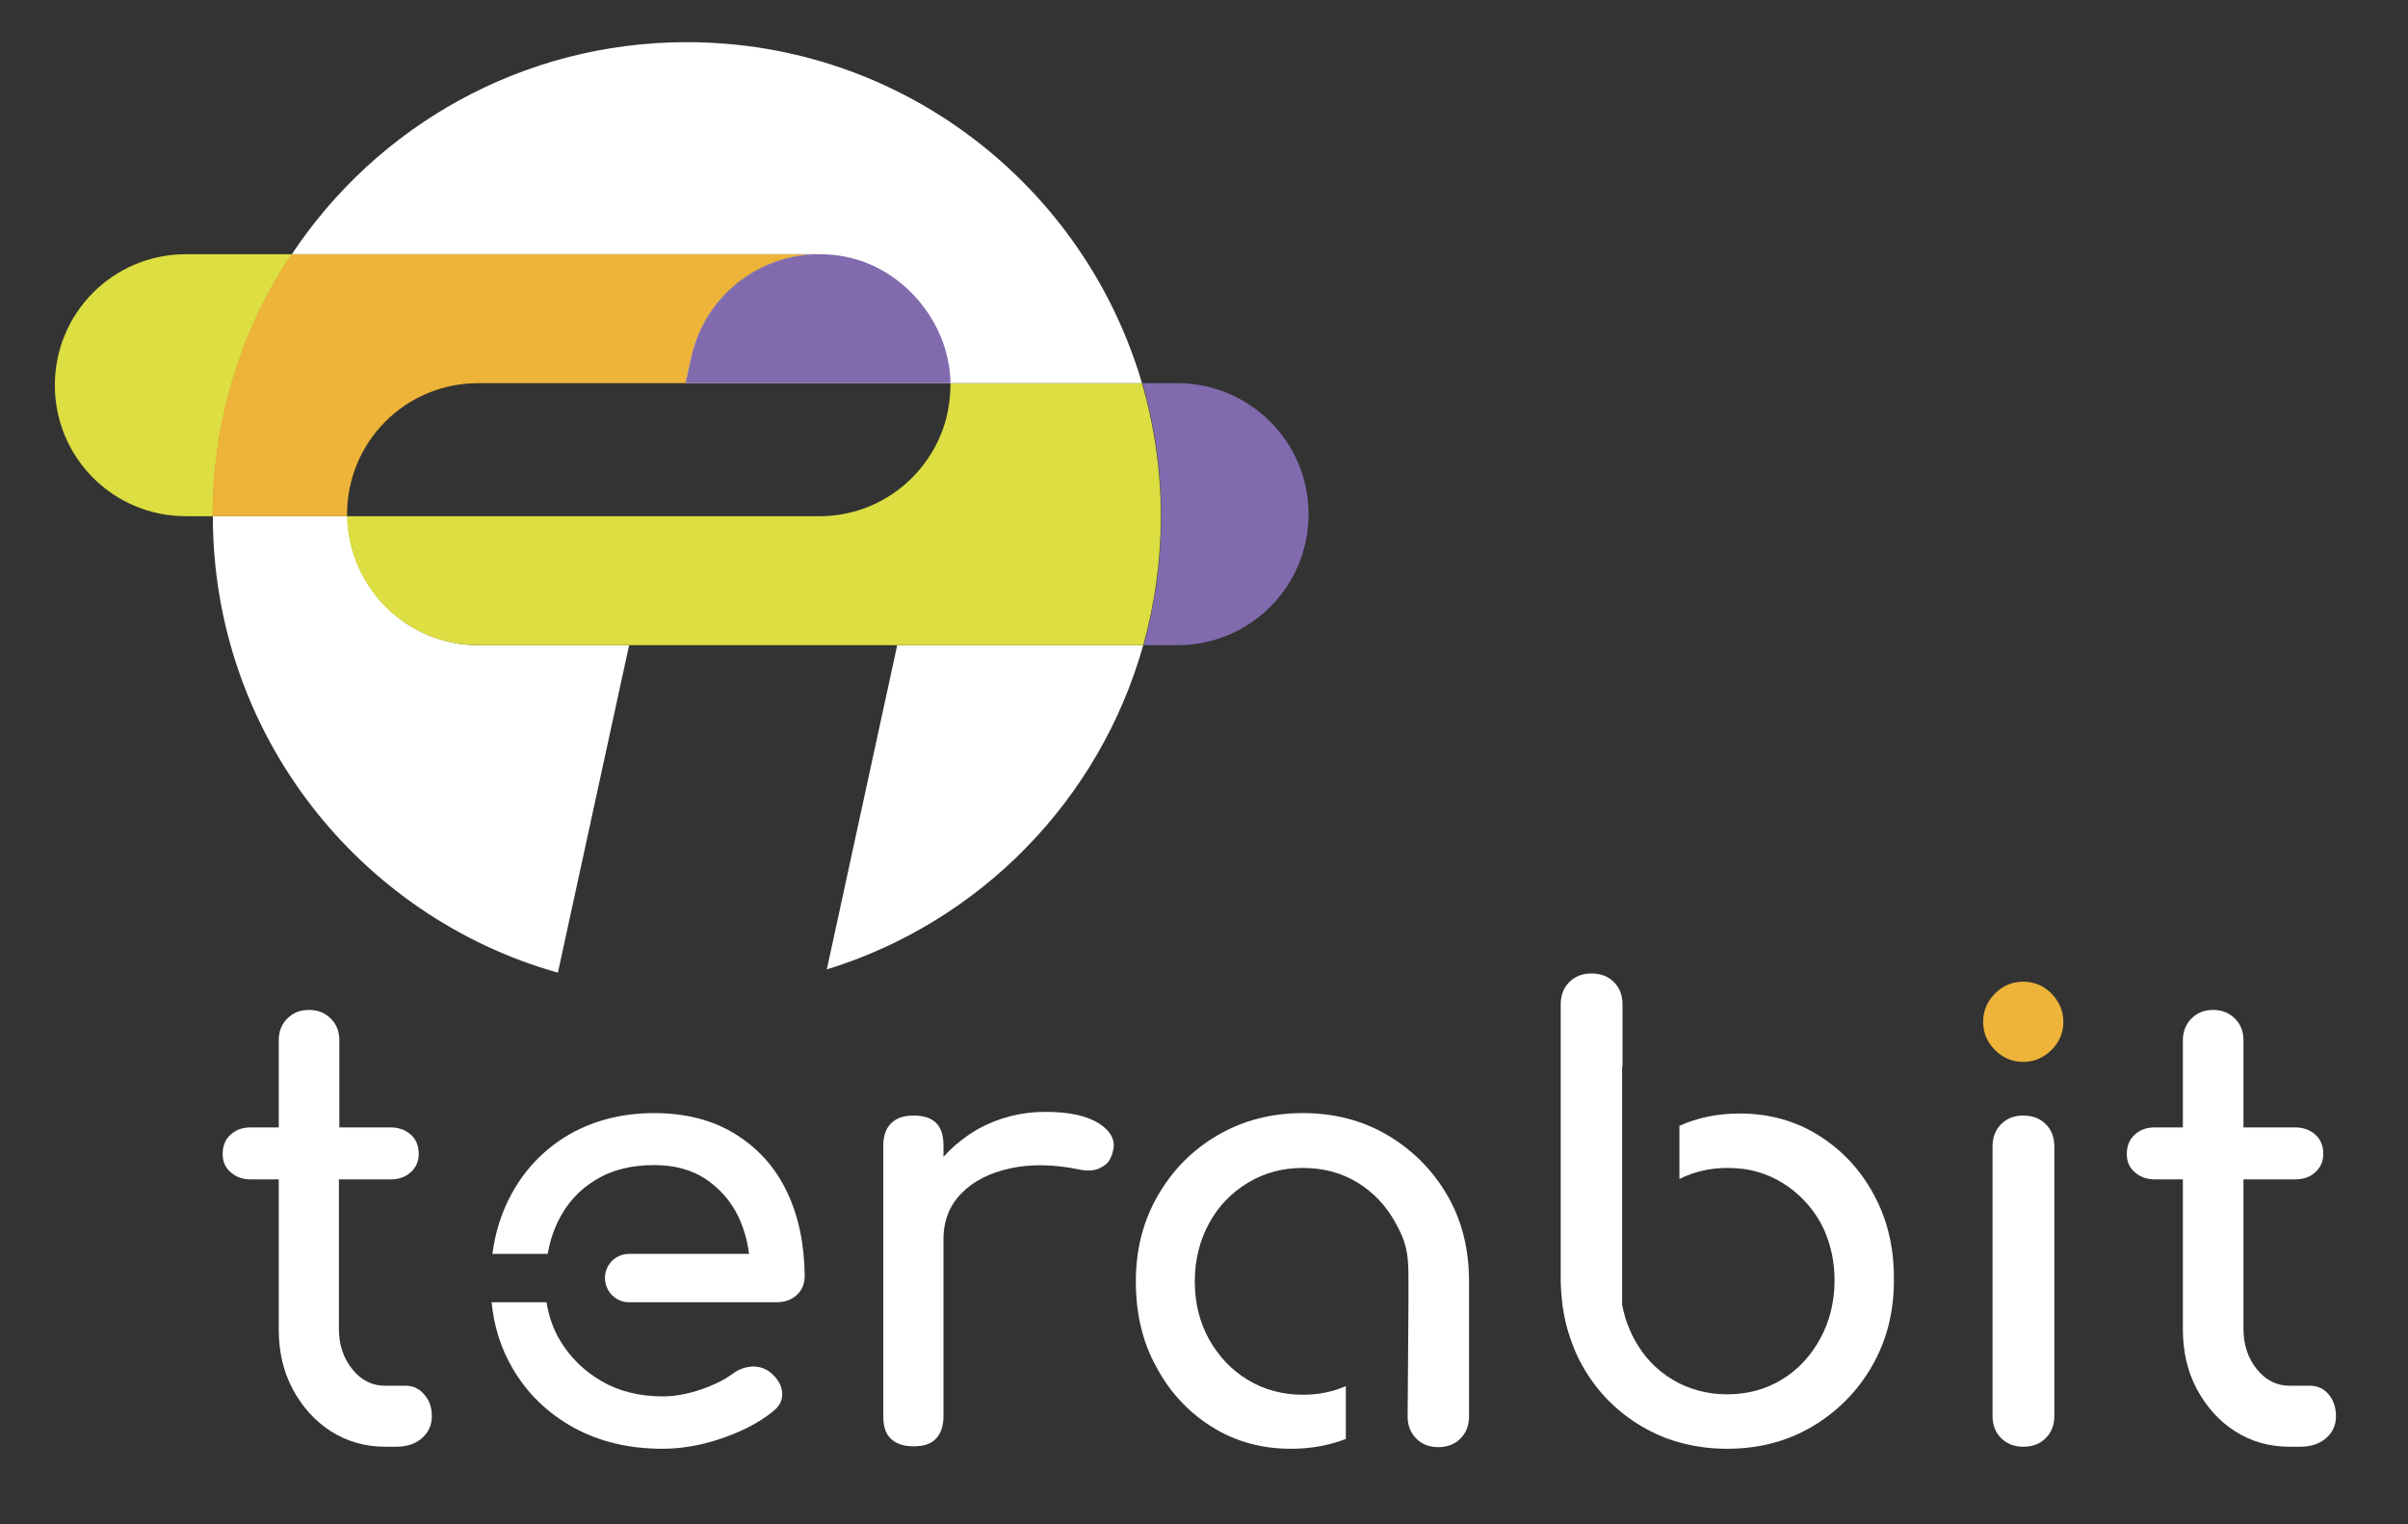 <?xml version="1.0" encoding="utf-8"?>
<!-- Generator: Adobe Illustrator 27.3.1, SVG Export Plug-In . SVG Version: 6.00 Build 0)  -->
<svg version="1.1" id="Livello_1" xmlns="http://www.w3.org/2000/svg" xmlns:xlink="http://www.w3.org/1999/xlink" x="0px" y="0px"
	 viewBox="0 0 588.3 372.3" style="enable-background:new 0 0 588.3 372.3;" xml:space="preserve">
<rect x="0" y="0" width="588.3" height="372.3" fill="#333333" stroke="none"/>
<style type="text/css">
	.st0{fill:#FFFFFF;}
	.st1{fill:#EEB339;}
	.st2{display:none;fill:#56C4F2;}
	.st3{display:none;}
	.st4{display:inline;}
	.st5{fill:#CF5757;}
	.st6{fill:#56C4F2;}
	.st7{fill:#DCDE42;}
	.st8{fill:#816AAD;}
</style>
<g>
	<g>
		<path class="st0" d="M103.6,340.6c-1.2-1.4-2.7-2.1-4.5-2.1h-5c-3.2,0-5.8-1.3-8-4s-3.3-6-3.3-9.9v-36.5h12.6c2.1,0,3.7-0.6,5-1.8
			c1.3-1.2,1.9-2.7,1.9-4.4c0-2-0.6-3.5-1.9-4.7s-3-1.8-5-1.8H82.9v-21.3c0-2.2-0.7-3.9-2.1-5.3s-3.2-2.1-5.3-2.1
			c-2.2,0-3.9,0.7-5.3,2.1s-2.1,3.2-2.1,5.3v21.3h-6.8c-2.1,0-3.7,0.6-5,1.8c-1.3,1.2-1.9,2.8-1.9,4.7c0,1.8,0.6,3.3,1.9,4.4
			c1.3,1.2,3,1.8,5,1.8h6.8v36.6c0,5.4,1.1,10.3,3.4,14.6c2.3,4.3,5.4,7.8,9.3,10.3s8.4,3.8,13.3,3.8h2.7c2.6,0,4.7-0.7,6.3-2.1
			s2.4-3.2,2.4-5.3C105.5,343.8,104.9,342,103.6,340.6z"/>
		<path class="st0" d="M268.6,274.5c-2.9-1.9-7.3-2.9-13.2-2.9c-5.9,0-11.3,1.4-16.3,4.1c-3.3,1.9-6.2,4.2-8.6,6.9v-2.8
			c0-2.5-0.6-4.3-1.8-5.5s-3.1-1.8-5.5-1.8s-4.2,0.6-5.5,1.9s-1.9,3.1-1.9,5.5V346c0,2.5,0.6,4.3,1.9,5.5s3.1,1.8,5.5,1.8
			c2.5,0,4.3-0.6,5.5-1.9s1.8-3.1,1.8-5.5v-43.2c0-4.5,1.5-8.3,4.4-11.2c2.9-3,6.9-5,11.9-6.1s10.7-1,17,0.3
			c1.3,0.3,2.5,0.3,3.5,0.1c1.1-0.2,2-0.7,2.9-1.4c0.8-0.7,1.4-1.8,1.7-3.2C272.6,278.7,271.5,276.4,268.6,274.5z"/>
		<path class="st0" d="M353.6,292c-3.6-6.2-8.5-11.1-14.6-14.7s-13-5.4-20.7-5.4s-14.6,1.8-20.8,5.4c-6.2,3.6-11,8.5-14.6,14.7
			s-5.4,13.2-5.4,21s1.6,14.8,5,20.9c3.3,6.2,7.8,11,13.5,14.6s12.2,5.4,19.4,5.4c4.8,0,9.3-0.8,13.4-2.4v-12.9
			c-3.2,1.4-6.7,2.1-10.5,2.1c-4.9,0-9.4-1.2-13.4-3.6s-7.1-5.7-9.5-9.9c-2.3-4.2-3.5-8.9-3.5-14.1c0-5.3,1.2-10.1,3.5-14.3
			c2.3-4.2,5.5-7.5,9.5-9.9s8.4-3.6,13.4-3.6s9.5,1.2,13.4,3.6s7,5.7,9.3,9.9c2.3,4.2,3.1,6.8,3.1,12.9c0,1.9,0,4.7,0,7.2l-0.2,27.1
			c0,2.2,0.7,4,2.1,5.4s3.2,2.1,5.4,2.1c2.2,0,4-0.7,5.4-2.1s2.1-3.2,2.1-5.4v-33C358.9,305.2,357.2,298.2,353.6,292z"/>
		<path class="st1" d="M494.3,239.8c-2.7,0-5,1-6.9,2.9s-2.9,4.2-2.9,6.9s1,5,2.9,6.9c1.9,1.9,4.2,2.9,6.9,2.9s4.9-1,6.9-2.9
			c1.9-1.9,2.9-4.2,2.9-6.9s-1-4.9-2.9-6.9C499.3,240.8,497,239.8,494.3,239.8z"/>
		<path class="st0" d="M494.3,272.5c-2.2,0-4,0.7-5.4,2.1s-2.1,3.2-2.1,5.5v65.8c0,2.2,0.7,4,2.1,5.4s3.2,2.1,5.4,2.1
			c2.3,0,4.1-0.7,5.5-2.1s2.1-3.2,2.1-5.4v-65.8c0-2.3-0.7-4.1-2.1-5.5C498.4,273.2,496.6,272.5,494.3,272.5z"/>
		<path class="st0" d="M568.9,340.6c-1.2-1.4-2.7-2.1-4.5-2.1h-5c-3.2,0-5.8-1.3-8-4s-3.3-6-3.3-9.9v-36.5h12.6c2.1,0,3.7-0.6,5-1.8
			c1.3-1.2,1.9-2.7,1.9-4.4c0-2-0.6-3.5-1.9-4.7c-1.3-1.2-3-1.8-5-1.8h-12.6v-21.3c0-2.2-0.7-3.9-2.1-5.3c-1.4-1.4-3.2-2.1-5.3-2.1
			c-2.2,0-3.9,0.7-5.3,2.1c-1.4,1.4-2.1,3.2-2.1,5.3v21.3h-6.8c-2.1,0-3.7,0.6-5,1.8c-1.3,1.2-1.9,2.8-1.9,4.7
			c0,1.8,0.6,3.3,1.9,4.4c1.3,1.2,3,1.8,5,1.8h6.8v36.6c0,5.4,1.1,10.3,3.4,14.6c2.3,4.3,5.4,7.8,9.3,10.3c3.9,2.5,8.4,3.8,13.3,3.8
			h2.7c2.6,0,4.7-0.7,6.3-2.1s2.4-3.2,2.4-5.3C570.7,343.8,570.1,342,568.9,340.6z"/>
		<path class="st0" d="M458.8,293.8c-0.3-0.6-0.6-1.2-0.9-1.8c-3.3-6.2-7.8-11-13.5-14.6S432.2,272,425,272c-5.3,0-10.2,1-14.7,3v13
			c3.6-1.8,7.5-2.7,11.7-2.7c2.7,0,5.2,0.3,7.5,1c2.1,0.6,4.1,1.5,5.9,2.6c3.9,2.4,7.1,5.7,9.4,9.8c0.4,0.8,0.8,1.5,1.1,2.3
			c1.5,3.6,2.3,7.5,2.3,11.8c0,5.2-1.2,10-3.5,14.2s-5.4,7.6-9.4,10c-3.9,2.4-8.4,3.6-13.4,3.6c-2.4,0-4.7-0.3-6.9-0.9
			c-2.3-0.6-4.4-1.5-6.4-2.7c-4-2.4-7.1-5.7-9.4-10c-0.4-0.7-0.7-1.4-1-2.1c-0.9-2-1.5-4.1-1.9-6.2v-11.8v-2.8v-43
			c0-0.3,0-0.6,0.1-0.9v-14.8c0-2.3-0.7-4.1-2.1-5.5s-3.2-2.1-5.5-2.1c-2.2,0-4,0.7-5.4,2.1s-2.1,3.2-2.1,5.5v58.7v8.7
			c0.1,4.3,0.6,8.3,1.7,12.1c0.9,3.1,2.1,6.1,3.7,8.9c3.5,6.2,8.4,11.1,14.5,14.7c2.4,1.4,5,2.6,7.6,3.4c4.1,1.3,8.4,2,13.1,2
			c7.8,0,14.7-1.8,20.8-5.4s11-8.5,14.6-14.7s5.4-13.2,5.4-21C462.8,305.8,461.5,299.5,458.8,293.8z"/>
	</g>
	<g>
		<path class="st0" d="M125.2,334.2c3.6,6.2,8.6,11,14.9,14.5c6.4,3.5,13.6,5.2,21.8,5.2c4.5,0,9.3-0.8,14.3-2.5s9.1-3.8,12.5-6.5
			c1.7-1.3,2.5-2.8,2.4-4.6c-0.1-1.8-1-3.4-2.7-4.9c-1.3-1.1-2.8-1.6-4.5-1.6c-1.7,0.1-3.3,0.6-4.8,1.7c-2,1.5-4.6,2.8-7.8,3.9
			s-6.3,1.7-9.4,1.7c-5.6,0-10.6-1.2-14.9-3.7s-7.7-5.8-10.2-10c-1.7-2.8-2.7-5.9-3.3-9.3h-13.4
			C120.7,324.1,122.4,329.4,125.2,334.2z"/>
		<path class="st0" d="M192.2,291c-2.9-6-7.1-10.6-12.6-14s-12.1-5.1-19.8-5.1c-7.8,0-14.7,1.8-20.7,5.2c-6,3.5-10.7,8.3-14.1,14.5
			c-2.4,4.4-4,9.3-4.7,14.7h13.5c0.5-2.8,1.3-5.4,2.5-7.9c2.1-4.3,5.1-7.7,9.1-10.1c4-2.5,8.8-3.7,14.4-3.7c4.9,0,9.1,1.1,12.6,3.4
			c3.4,2.3,6.1,5.3,8,9.2c1.3,2.8,2.2,5.8,2.6,9.1h-34.8h5.5c-3.3,0-5.9,2.6-5.9,5.9c0,3.2,2.6,5.9,5.8,5.9h0.1h36.1
			c2,0,3.6-0.6,4.9-1.8c1.3-1.2,1.9-2.8,1.9-4.7C196.5,303.9,195.1,297,192.2,291z"/>
	</g>
</g>
<path class="st2" d="M609.8,103.2l0.3-1.2c0.5-2.4,0.8-4.9,0.7-7.3h-64.6l-7.1,32.5h39.7C593.7,127.1,606.2,117,609.8,103.2z"/>
<g id="Livello_2_00000135670964748118521810000005852870975241325467_" class="st3">
	<g class="st4">
		<path class="st5" d="M580.6,237.8c37.4-11.5,66.7-41.4,77.3-79.2h-60.1L580.6,237.8z"/>
		<path class="st5" d="M495.4,158.6c-17.5,0-31.7-14.1-32-31.5h-32.9c0,53.1,35.7,97.8,84.3,111.5l17.4-80H495.4z"/>
		<path class="st5" d="M579,63.1c3.5,0,6.9,0.6,10.2,1.7c12.3,4.3,21.2,16.2,21.6,29.3c0,0.2,0,0.3,0,0.5l0,0h46.8
			c-14.1-48.1-58.5-83.3-111.2-83.3c-40.3,0-75.8,20.6-96.5,51.8L579,63.1C578.9,63.1,578.9,63.1,579,63.1z"/>
		<path class="st6" d="M424,63.1c-17.7,0-32,14.3-32,32s14.3,32,32,32h6.6c0-23.7,7.1-45.7,19.3-64H424z"/>
		<path class="st6" d="M514.9,238.6l-0.2,1c-3.7,17.3,7.2,34.3,24.5,38.1c2.3,0.5,4.6,0.7,6.8,0.7c14.7,0,28-10.2,31.2-25.2
			l3.3-15.4c-10.8,3.3-22.3,5.1-34.2,5.1C535.5,243,524.9,241.5,514.9,238.6z"/>
		<path class="st6" d="M666.2,94.6h-8.6c3,10.3,4.6,21.2,4.6,32.5c0,10.9-1.5,21.5-4.3,31.5h8.3c17.7,0,32-14.3,32-32
			S683.9,94.6,666.2,94.6z"/>
	</g>
</g>
<g>
	<g>
		<path class="st0" d="M202,236.8c37.4-11.5,66.7-41.4,77.3-79.2h-60.1L202,236.8z"/>
		<path class="st0" d="M116.9,157.6c-17.5,0-31.7-14.1-32-31.5H52c0,53.1,35.7,97.8,84.3,111.5l17.4-80H116.9z"/>
		<path class="st7" d="M45.4,62.1c-17.7,0-32,14.3-32,32s14.3,32,32,32H52c0-23.7,7.1-45.7,19.3-64H45.4z"/>
		<path class="st1" d="M84.8,125.6c0-17.7,14.3-32,32-32h50.7l1.4-6.3c3.3-15.1,16.6-25.3,31.5-25.2c-0.1,0-0.1,0-0.2,0h-129
			c-12.2,18.3-19.3,40.3-19.3,64h32.9C84.8,126,84.8,125.8,84.8,125.6z"/>
		<path class="st8" d="M287.6,93.6h-8.5c3,10.3,4.6,21.2,4.6,32.5c0,10.9-1.5,21.5-4.3,31.5h8.3c17.7,0,32-14.3,32-32
			S305.3,93.6,287.6,93.6z"/>
		<path class="st7" d="M279,93.6h-46.8c0,0.2,0,0.3,0,0.5c0,2.8-0.4,5.5-1,8c-3.6,13.8-16.1,24-31,24h-39.7H84.8
			c0.3,17.4,14.5,31.5,32,31.5h36.9h65.5h60.1c2.8-10,4.3-20.6,4.3-31.5C283.6,114.9,282,104,279,93.6z"/>
	</g>
</g>
<g>
	<path class="st0" d="M167.8,10.3c-40.3,0-75.8,20.6-96.5,51.8h129.1c0,0,0,0,0,0c0,0,0,0,0,0h0c-14.8-0.1-28.2,10.2-31.5,25.2
		l-1.4,6.3H279C264.9,45.5,220.5,10.3,167.8,10.3z"/>
	<polygon class="st0" points="200.4,62.1 200.4,62.1 200.4,62.1 	"/>
</g>
<g id="Livello_3">
	<path class="st8" d="M232.2,93.1c-0.4-13-9.4-25-21.6-29.3c-3.3-1.1-6.7-1.7-10.2-1.7c-14.8-0.1-28.2,10.2-31.5,25.2l-1.4,6.3
		l64.7,0C232.2,93.3,232.2,93.3,232.2,93.1z"/>
</g>
</svg>
